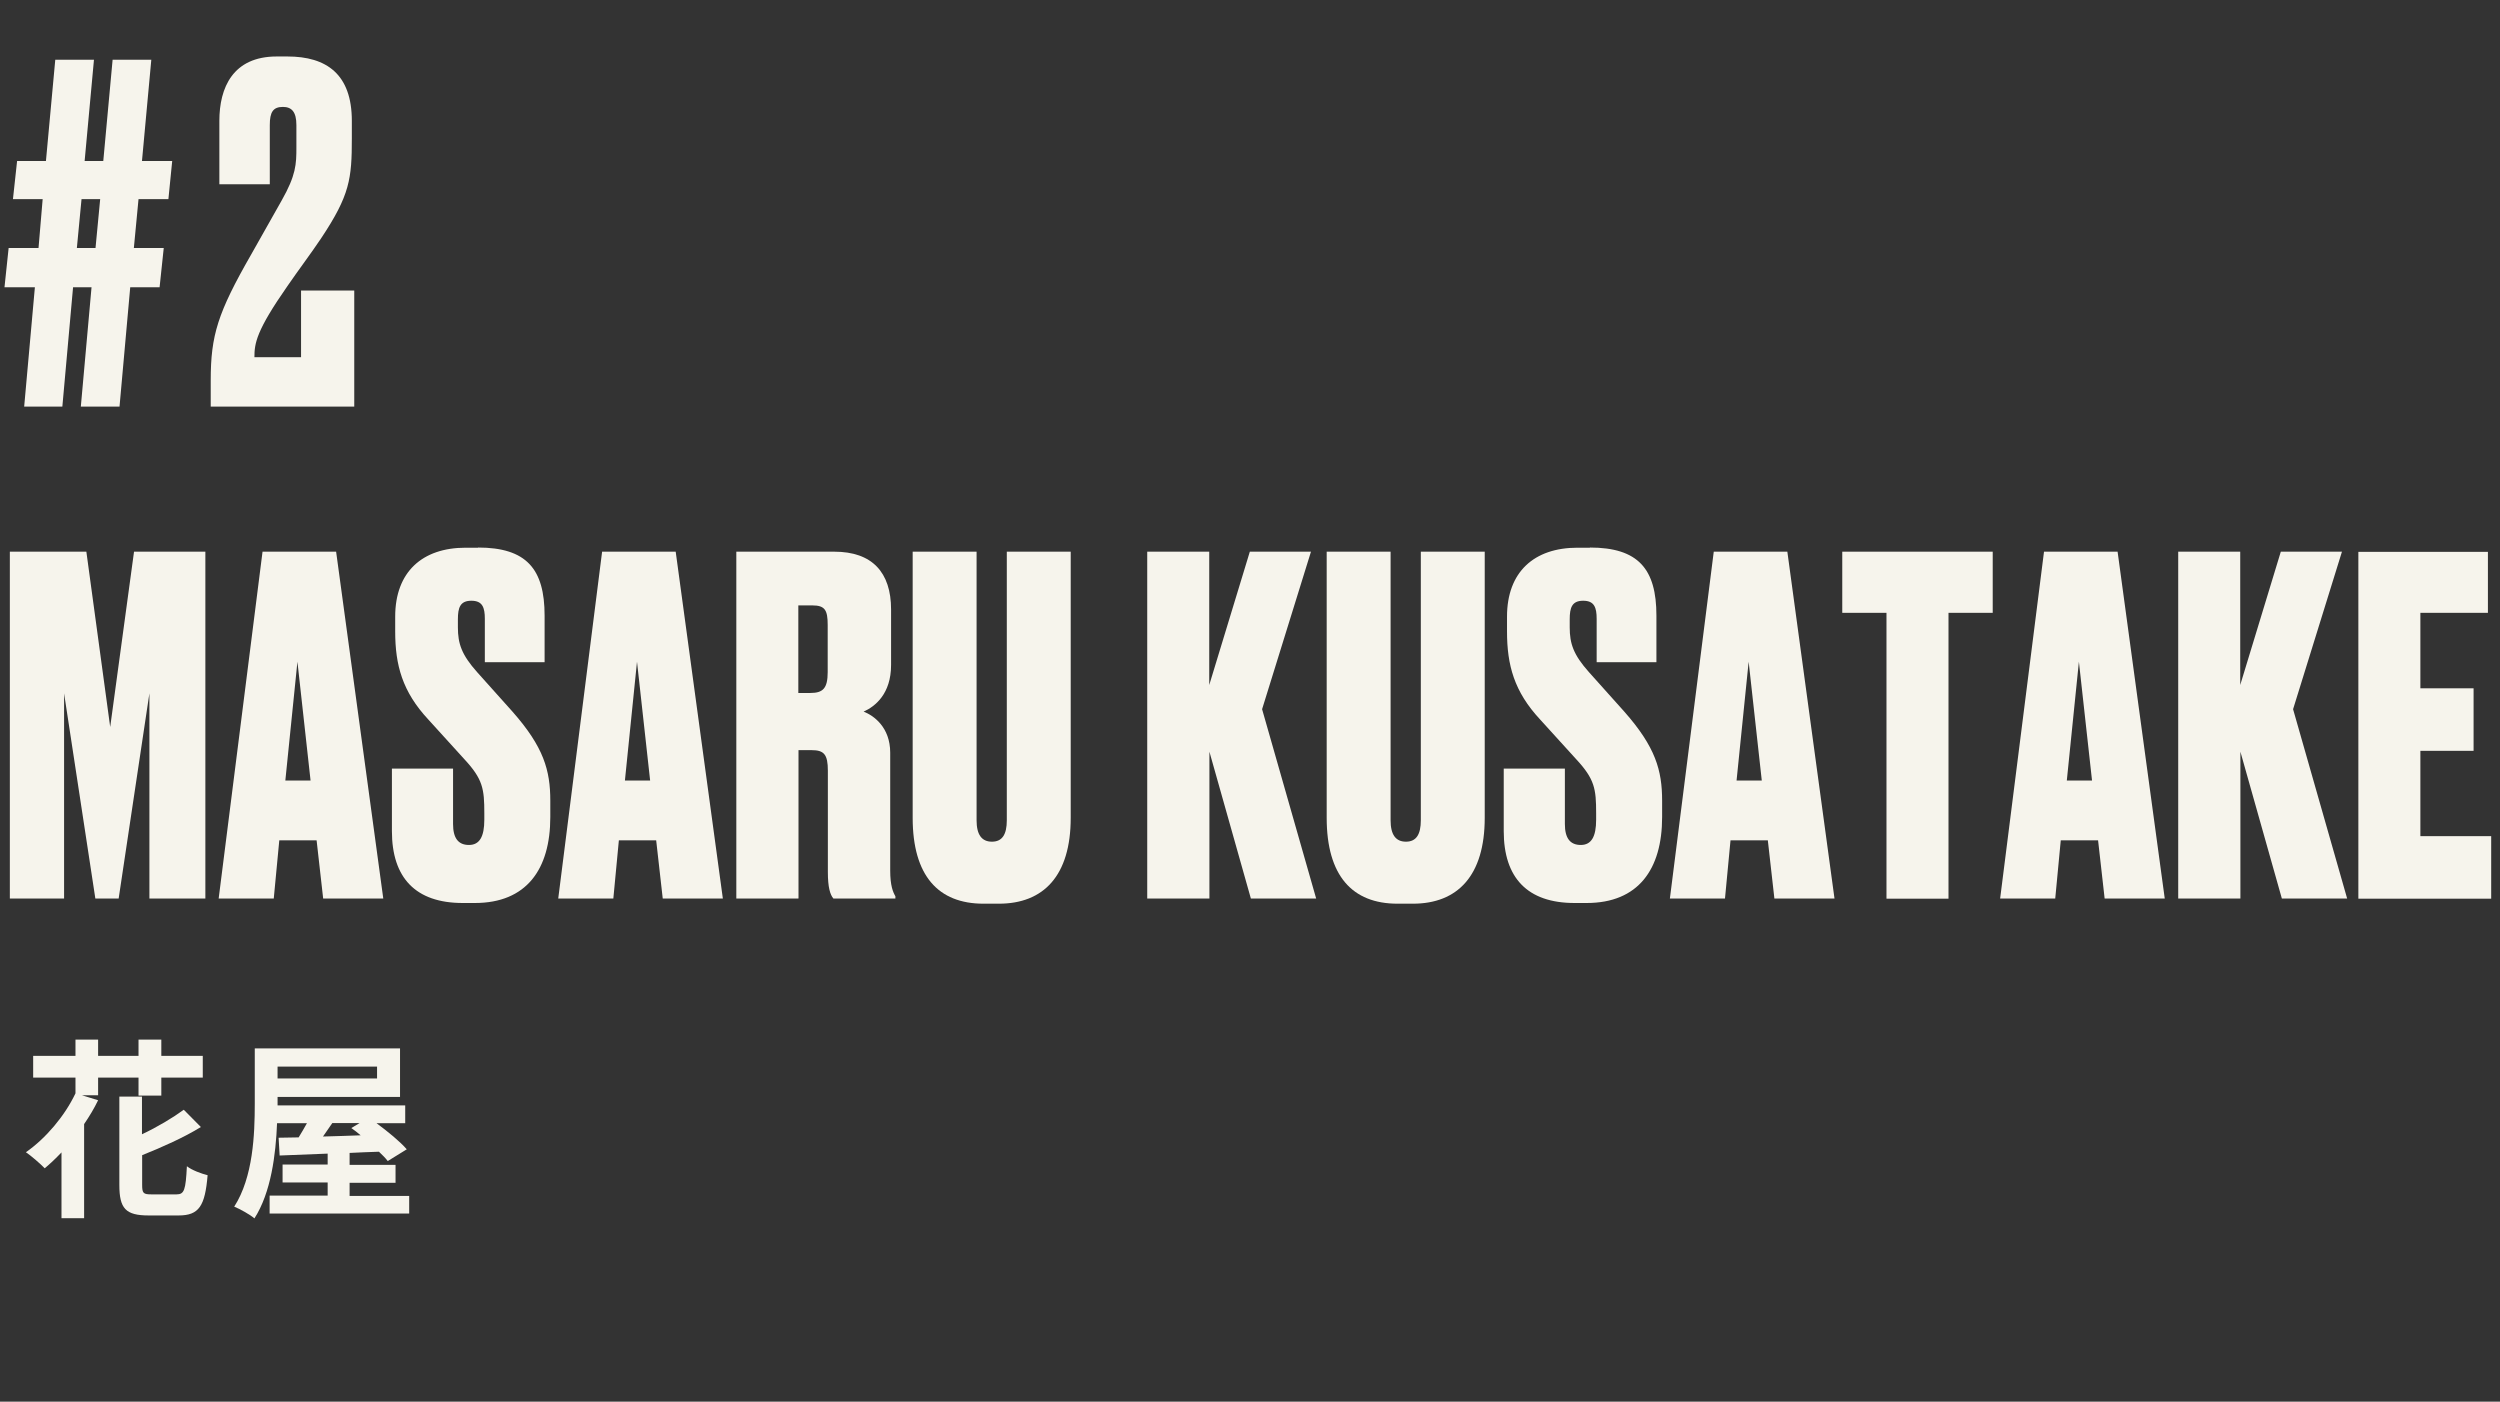 <?xml version="1.0" encoding="UTF-8"?><svg id="_レイヤー_2" xmlns="http://www.w3.org/2000/svg" viewBox="0 0 144.74 81.15"><rect x="0" y="0" width="144.74" height="81.15" fill="#333333" stroke="none"/><defs><style>.cls-1{fill:#f6f4ec;stroke-width:0px;}</style></defs><g id="_レイヤー_1-2"><path class="cls-1" d="m.57,31.94h4.43l1.38,10.15,1.38-10.15h4.13v20.08h-3.24v-11.88l-1.78,11.88h-1.35l-1.81-11.88v11.88H.57v-20.08Z"/><path class="cls-1" d="m18.33,48.65h-2.16l-.32,3.37h-3.19l2.54-20.08h4.26l2.73,20.08h-3.48l-.38-3.37Zm-1.81-3.46h1.46l-.76-6.88-.7,6.88Z"/><path class="cls-1" d="m27.67,31.7c2.81,0,3.86,1.24,3.86,3.94v2.7h-3.46v-2.51c0-.65-.13-1.05-.78-1.05s-.78.4-.78,1.08v.46c0,.95.22,1.59,1.11,2.59l2.05,2.29c1.81,2.05,2.19,3.4,2.19,5.16v.95c0,3.02-1.38,4.97-4.37,4.97h-.7c-2.73,0-4.1-1.46-4.1-4.16v-3.62h3.54v3.21c0,.81.3,1.21.92,1.21s.89-.49.89-1.46v-.38c0-1.4-.08-1.97-1.16-3.13l-2.08-2.29c-1.51-1.62-1.92-3.16-1.92-5.1v-.86c0-2.59,1.57-3.99,4.08-3.99h.73Z"/><path class="cls-1" d="m37.99,48.65h-2.16l-.32,3.37h-3.19l2.54-20.08h4.26l2.73,20.08h-3.48l-.38-3.37Zm-1.81-3.46h1.46l-.76-6.88-.7,6.88Z"/><path class="cls-1" d="m46.22,52.02h-3.59v-20.08h5.67c2.19,0,3.29,1.19,3.29,3.35v3.21c0,1.67-.92,2.4-1.59,2.7.57.22,1.54.89,1.54,2.38v6.83c0,.86.16,1.24.3,1.48v.13h-3.59c-.19-.22-.32-.65-.32-1.54v-5.86c0-.94-.22-1.19-.94-1.19h-.76v8.58Zm0-11.9h.7c.73,0,1-.27,1-1.21v-2.73c0-.86-.16-1.13-.89-1.13h-.81v5.07Z"/><path class="cls-1" d="m52.84,31.94h3.7v15.55c0,.84.3,1.24.89,1.24s.86-.41.86-1.24v-15.55h3.7v15.41c0,3.35-1.57,4.97-4.16,4.97h-.89c-2.62,0-4.1-1.62-4.1-4.97v-15.41Z"/><path class="cls-1" d="m70.01,52.02h-3.59v-20.08h3.59v7.72l2.35-7.72h3.54l-2.83,9.12,3.13,10.96h-3.78l-2.4-8.5v8.5Z"/><path class="cls-1" d="m76.81,31.94h3.7v15.55c0,.84.3,1.24.89,1.24s.86-.41.86-1.24v-15.55h3.7v15.41c0,3.35-1.57,4.97-4.16,4.97h-.89c-2.62,0-4.1-1.62-4.1-4.97v-15.41Z"/><path class="cls-1" d="m92.04,31.7c2.81,0,3.86,1.24,3.86,3.94v2.7h-3.46v-2.51c0-.65-.13-1.05-.78-1.05s-.78.4-.78,1.08v.46c0,.95.22,1.59,1.11,2.59l2.05,2.29c1.81,2.05,2.19,3.4,2.19,5.16v.95c0,3.02-1.38,4.97-4.37,4.97h-.7c-2.73,0-4.1-1.46-4.1-4.16v-3.62h3.54v3.21c0,.81.3,1.21.92,1.21s.89-.49.89-1.46v-.38c0-1.4-.08-1.97-1.16-3.13l-2.08-2.29c-1.51-1.62-1.92-3.16-1.92-5.1v-.86c0-2.59,1.57-3.99,4.08-3.99h.73Z"/><path class="cls-1" d="m102.35,48.65h-2.16l-.32,3.37h-3.19l2.54-20.08h4.26l2.73,20.08h-3.48l-.38-3.37Zm-1.81-3.46h1.46l-.76-6.88-.7,6.88Z"/><path class="cls-1" d="m115.37,31.94v3.54h-2.56v16.55h-3.59v-16.55h-2.56v-3.54h8.72Z"/><path class="cls-1" d="m121.47,48.65h-2.16l-.32,3.37h-3.19l2.54-20.08h4.26l2.73,20.08h-3.48l-.38-3.37Zm-1.81-3.46h1.46l-.76-6.88-.7,6.88Z"/><path class="cls-1" d="m129.7,52.02h-3.59v-20.08h3.59v7.72l2.35-7.72h3.54l-2.83,9.12,3.13,10.96h-3.78l-2.4-8.5v8.5Z"/><path class="cls-1" d="m144.04,31.94v3.54h-3.91v4.37h3.08v3.62h-3.08v4.94h4.1v3.62h-7.69v-20.08h7.5Z"/><path class="cls-1" d="m5.68,63.41h-.94l.94.29c-.23.48-.51.94-.81,1.38v5.45h-1.31v-3.81c-.32.34-.65.65-.97.92-.24-.25-.78-.72-1.09-.93,1.15-.8,2.25-2.1,2.87-3.41v-.91H1.92v-1.26h2.45v-.94h1.31v.94h2.34v-.94h1.32v.94h2.4v1.26h-2.4v1.04h-1.32v-1.04h-2.34v1.02Zm4.54,5.74c.45,0,.53-.25.6-1.63.29.23.84.43,1.2.52-.15,1.79-.5,2.33-1.68,2.33h-1.73c-1.34,0-1.7-.4-1.7-1.77v-5.11h1.31v2.18c.91-.43,1.79-.96,2.42-1.42l.99,1c-.97.6-2.25,1.17-3.4,1.63v1.72c0,.49.07.55.55.55h1.45Z"/><path class="cls-1" d="m23.69,69.22v1.04h-8.08v-1.04h3.36v-.76h-2.61v-1.04h2.61v-.63c-1.04.04-1.99.08-2.78.11l-.06-1.03,1.16-.02c.16-.25.32-.54.48-.82h-1.73c-.07,1.81-.35,4.02-1.31,5.51-.25-.22-.85-.55-1.17-.68,1.1-1.71,1.19-4.2,1.19-5.96v-3.2h8.41v2.81h-7.09v.49h7.39v1.03h-1.66c.65.48,1.36,1.06,1.75,1.51l-1.1.68c-.13-.17-.31-.35-.51-.54-.57.02-1.13.04-1.7.07v.69h2.66v1.04h-2.66v.76h3.45Zm-7.62-7.47v.69h5.76v-.69h-5.76Zm3.17,3.27c-.18.27-.37.53-.54.78.7-.02,1.44-.04,2.18-.07-.18-.16-.37-.3-.54-.42l.48-.29h-1.57Z"/><path class="cls-1" d="m5.31,16.63h-1.08l-.62,6.91H1.4l.62-6.91H.26l.24-2.27h1.73l.24-2.83H.75l.24-2.21h1.67l.54-5.86h2.24l-.54,5.86h1.08l.54-5.86h2.24l-.54,5.86h1.75l-.22,2.21h-1.73l-.27,2.83h1.73l-.24,2.27h-1.7l-.62,6.91h-2.24l.62-6.91Zm.49-5.1h-1.08l-.27,2.83h1.08l.27-2.83Z"/><path class="cls-1" d="m12.2,23.54v-1.51c0-2.62.4-3.91,2.35-7.31l1.75-3.1c.84-1.48.86-2.11.86-3.08v-1.3c0-.76-.27-1.05-.78-1.05-.57,0-.76.3-.76,1.05v3.43h-2.92v-3.67c0-1.92.78-3.73,3.32-3.73h.62c2.27,0,3.73,1.03,3.73,3.73v1c0,2.35-.11,3.29-1.78,5.8-.54.81-1.35,1.89-1.94,2.75-1.81,2.59-1.92,3.32-1.92,4.13h2.7v-3.86h3.08v6.72h-8.31Z"/></g></svg>